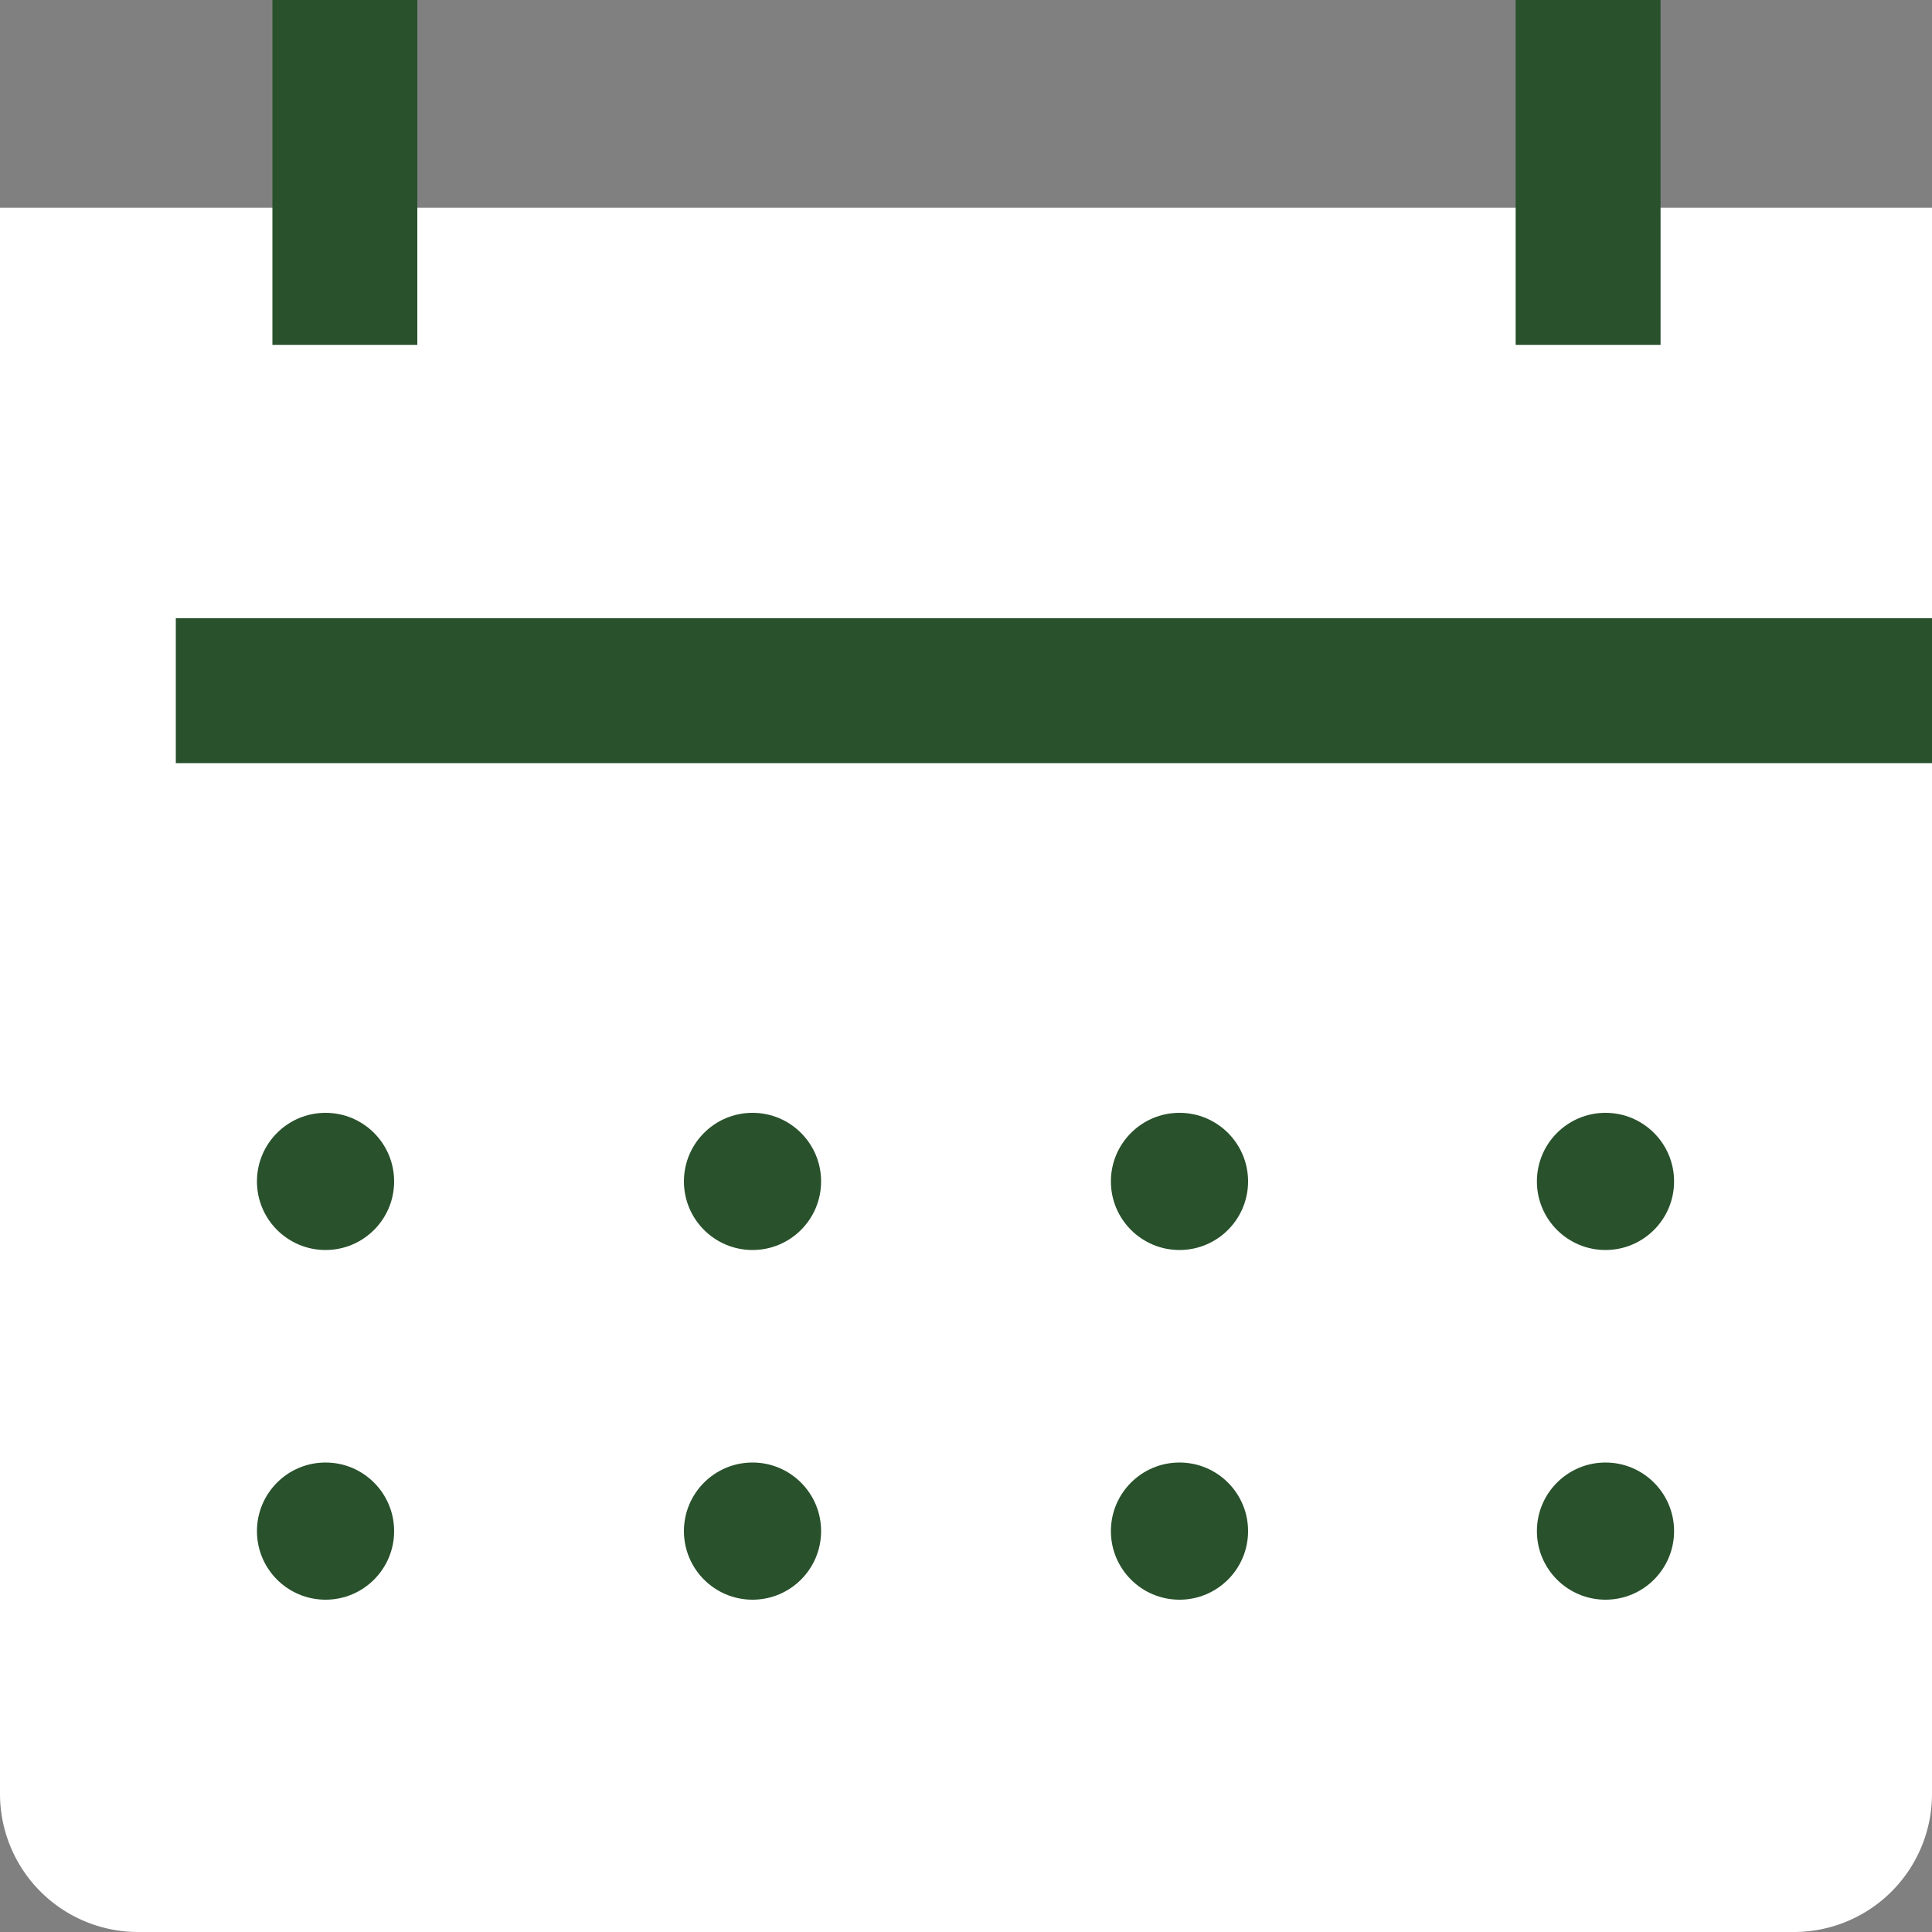 <svg xmlns="http://www.w3.org/2000/svg" viewBox="0 0 20 20"><rect x="0" y="0" width="20" height="20" fill="#808080" stroke="none"/><defs><style>.cls-1{fill:#fff;}.cls-2{fill:none;stroke:#28512c;stroke-miterlimit:10;stroke-width:1.5px;}.cls-3{fill:#28512c;}</style></defs><title>company</title><g id="Layer_2" data-name="Layer 2"><g id="레이어_1" data-name="레이어 1"><path class="cls-1" d="M20,18.57A1.43,1.43,0,0,1,18.57,20H1.43A1.43,1.43,0,0,1,0,18.57V2.15H20Z"/><line class="cls-2" x1="1.82" y1="7.15" x2="20" y2="7.15"/><line class="cls-2" x1="16.44" x2="16.44" y2="3.57"/><line class="cls-2" x1="3.57" x2="3.57" y2="3.57"/><circle class="cls-3" cx="3.37" cy="12.23" r="0.71"/><circle class="cls-3" cx="7.79" cy="12.23" r="0.71"/><circle class="cls-3" cx="12.21" cy="12.23" r="0.71"/><circle class="cls-3" cx="16.62" cy="12.23" r="0.71"/><circle class="cls-3" cx="3.37" cy="15.85" r="0.71"/><circle class="cls-3" cx="7.79" cy="15.85" r="0.71"/><circle class="cls-3" cx="12.21" cy="15.85" r="0.71"/><circle class="cls-3" cx="16.62" cy="15.85" r="0.71"/></g></g></svg>